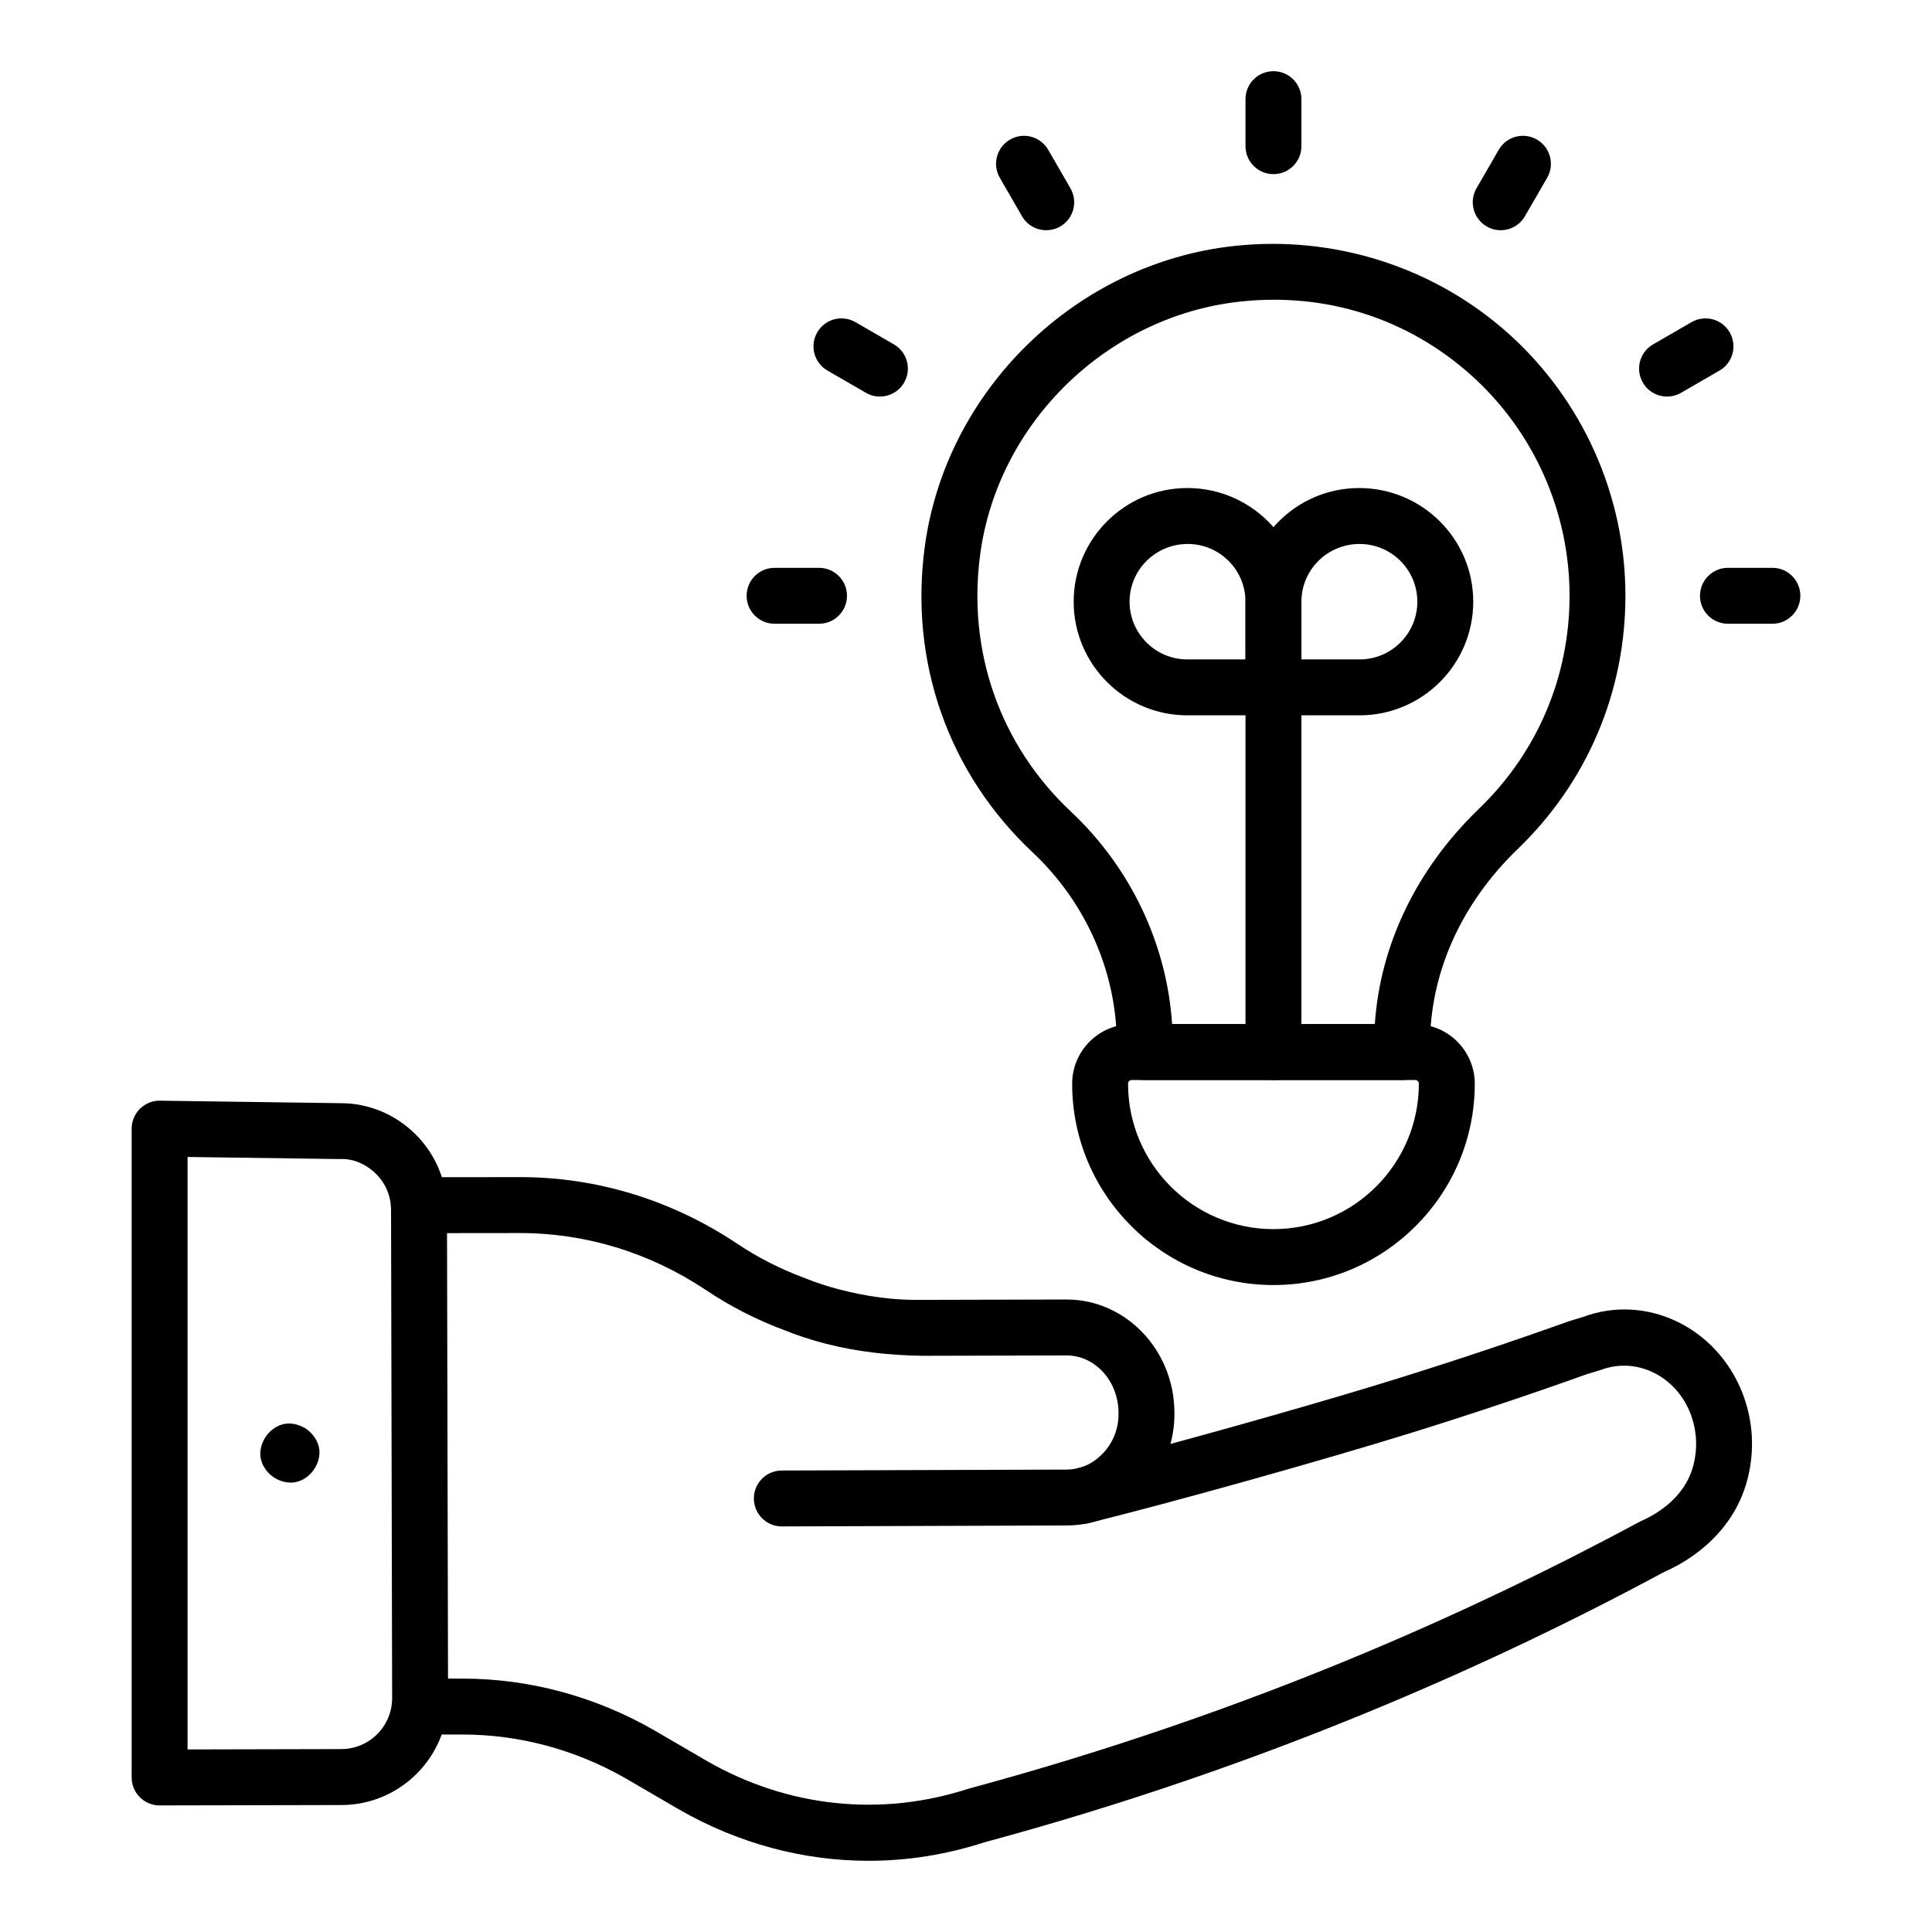 <?xml version="1.0" encoding="UTF-8"?>
<!-- Uploaded to: ICON Repo, www.iconrepo.com, Generator: ICON Repo Mixer Tools -->
<svg fill="#000000" width="800px" height="800px" version="1.1" viewBox="144 144 512 512" xmlns="http://www.w3.org/2000/svg">
 <g>
  <path d="m221.08 536.91c-1.664 0-3.418-0.602-4.738-1.535-1.617-1.152-2.961-3.09-3.277-5.043-0.648-4 2.41-8.293 6.398-8.992 1.98-0.355 4.223 0.297 5.836 1.441 1.617 1.152 2.961 3.09 3.277 5.043 0.648 4-2.41 8.293-6.398 8.992-0.359 0.062-0.727 0.094-1.098 0.094z"/>
  <path d="m351.19 548.52c-4.082 0-7.394-3.301-7.41-7.379-0.016-4.094 3.293-7.422 7.383-7.438l75.535-0.246c3.211-0.008 6.301-1.23 8.703-3.453 2.242-1.969 3.805-4.574 4.555-7.469 0.328-1.289 0.488-2.676 0.465-4.133-0.047-8.414-6.211-15.195-13.75-15.195h-0.043l-38.078 0.094c-8.664-0.117-17.309-1.043-25.73-3.207-3.902-1.012-7.434-2.164-10.793-3.523-7.394-2.727-14.59-6.402-21.168-10.84-14.875-9.867-31.855-15.02-49.441-14.961l-26.406 0.027h-0.008c-4.09 0-7.406-3.312-7.41-7.402-0.004-4.09 3.309-7.41 7.402-7.418l26.367-0.027h0.578c20.172 0 39.934 6.035 57.16 17.465 5.637 3.805 11.773 6.93 18.277 9.332 2.961 1.199 5.879 2.148 9.133 2.988 7.188 1.852 14.371 2.894 21.98 2.742l38.082-0.094h0.102c15.66 0 28.469 13.379 28.559 29.867 0.035 2.715-0.277 5.41-0.938 7.965-1.484 5.766-4.676 11.02-8.996 14.797-4.992 4.617-11.645 7.242-18.578 7.25l-75.504 0.258h-0.027z"/>
  <path d="m374.17 637.13c-17.281 0-34.48-4.566-50.203-13.594l-14.262-8.305c-13.219-7.559-28.129-11.566-43.07-11.566h-0.074l-11.27-0.012c-4.09-0.008-7.402-3.328-7.398-7.418 0.004-4.094 3.082-7.41 7.418-7.402l11.254 0.016h0.086c17.5 0 34.949 4.68 50.461 13.543l14.273 8.312c21.379 12.27 46.004 14.875 69.277 7.32 35.934-9.703 71.18-21.785 105.11-36.012 24.707-10.355 49.238-22.066 72.91-34.816 3.184-1.383 11.691-5.613 14.086-14.906 1.184-4.594 0.906-9.34-0.797-13.727-3.875-9.926-14.227-15.008-23.582-11.57l-3.863 1.18c-15.148 5.426-30.93 10.695-46.562 15.555-23.594 7.328-63.516 18.5-85.438 23.898-3.957 1-7.981-1.445-8.965-5.41-1.199-4.84 0.496-6.894 5.465-8.789l-0.047-0.18c0.633-0.16 1.285-0.316 1.949-0.484 1.816-0.602 3.961-1.207 6.449-1.918l8.594-2.453 0.125 0.441c21.68-5.773 49.742-13.746 67.461-19.254 15.438-4.797 31.02-10 46.324-15.469l3.793-1.156c16.574-6.121 35.254 2.691 42.102 20.238 2.836 7.293 3.301 15.18 1.336 22.797-4.094 15.883-17.906 22.805-22.043 24.559-23.457 12.676-48.426 24.594-73.574 35.129-34.539 14.484-70.41 26.777-106.62 36.555-10.062 3.269-20.398 4.898-30.707 4.898z"/>
  <path d="m186.3 622.46c-1.961 0-3.844-0.781-5.234-2.164-1.395-1.391-2.176-3.277-2.176-5.246v-171.95c0-1.984 0.797-3.887 2.207-5.273 1.41-1.391 3.426-2.207 5.305-2.133l47.797 0.66h0.074c7.414 0 14.5 2.93 19.844 8.25 5.359 5.332 8.316 12.438 8.336 20l0.289 129.38c0.031 15.605-12.637 28.332-28.242 28.371l-48.184 0.102h-0.016zm7.406-171.85v157.01l40.754-0.094c7.438-0.023 13.48-6.086 13.461-13.523l-0.289-129.38c-0.008-3.602-1.418-6.988-3.973-9.527-2.555-2.539-6.074-4.133-9.547-3.93z"/>
  <path d="m481.48 484.55c-29.418 0-53.348-23.934-53.348-53.352 0-8.711 7.086-15.793 15.793-15.793h75.113c8.707 0 15.793 7.082 15.793 15.793 0 29.418-23.934 53.352-53.352 53.352zm-37.559-54.332c-0.539 0-0.977 0.441-0.977 0.977 0 21.25 17.285 38.535 38.531 38.535 21.25 0 38.535-17.285 38.535-38.535 0-0.535-0.438-0.977-0.977-0.977z"/>
  <path d="m515.57 430.22h-68.188c-4.09 0-7.41-3.312-7.41-7.41v-2.047c0-19.027-8.137-37.574-22.32-50.879-22.324-20.945-32.734-50.508-28.562-81.121 5.656-41.48 40.051-74.938 81.785-79.559 26.547-2.945 53.121 5.5 72.84 23.16 19.727 17.66 31.039 42.992 31.039 69.496 0 25.57-10.141 49.418-28.555 67.152-14.977 14.434-23.227 32.82-23.227 51.781v2.019c0.008 4.094-3.309 7.406-7.402 7.406zm-60.953-14.816h53.727c1.41-21.078 11.082-41.16 27.582-57.059 15.488-14.926 24.02-34.984 24.02-56.484 0-22.301-9.516-43.602-26.105-58.453-16.828-15.07-38.574-21.988-61.332-19.469-35.074 3.887-63.977 31.988-68.73 66.824-3.516 25.801 5.238 50.699 24.02 68.316 15.828 14.844 25.43 35.125 26.82 56.324z"/>
  <path d="m541.7 205.01c-1.254 0-2.527-0.316-3.695-0.992-3.547-2.047-4.758-6.578-2.715-10.121l5.887-10.195c2.047-3.551 6.562-4.769 10.121-2.715 3.547 2.047 4.758 6.578 2.715 10.121l-5.887 10.195c-1.375 2.375-3.863 3.707-6.426 3.707z"/>
  <path d="m585.79 249.09c-2.562 0-5.051-1.324-6.422-3.703-2.047-3.539-0.836-8.074 2.711-10.121l10.195-5.891c3.531-2.055 8.07-0.84 10.117 2.715 2.047 3.539 0.836 8.074-2.711 10.121l-10.195 5.891c-1.16 0.672-2.434 0.988-3.695 0.988z"/>
  <path d="m613.7 309.3h-11.777c-4.09 0-7.41-3.312-7.41-7.41 0-4.094 3.316-7.41 7.41-7.41h11.777c4.09 0 7.41 3.312 7.41 7.41-0.004 4.094-3.32 7.41-7.41 7.41z"/>
  <path d="m421.27 205.01c-2.562 0-5.051-1.324-6.426-3.703l-5.887-10.195c-2.043-3.547-0.832-8.074 2.715-10.121 3.543-2.055 8.074-0.84 10.121 2.715l5.887 10.195c2.043 3.547 0.832 8.074-2.715 10.121-1.164 0.668-2.441 0.988-3.695 0.988z"/>
  <path d="m377.18 249.09c-1.254 0-2.531-0.316-3.695-0.992l-10.199-5.891c-3.547-2.047-4.758-6.578-2.711-10.121 2.039-3.551 6.57-4.762 10.117-2.715l10.199 5.891c3.547 2.047 4.758 6.578 2.711 10.121-1.371 2.383-3.863 3.707-6.422 3.707z"/>
  <path d="m361.05 309.3h-11.777c-4.09 0-7.41-3.312-7.41-7.41 0-4.094 3.316-7.41 7.41-7.41h11.777c4.09 0 7.41 3.312 7.41 7.41 0 4.094-3.32 7.41-7.41 7.41z"/>
  <path d="m481.48 190.15c-4.09 0-7.41-3.312-7.41-7.41v-12.465c0-4.094 3.316-7.41 7.41-7.41 4.09 0 7.41 3.312 7.41 7.41v12.465c-0.004 4.098-3.32 7.41-7.41 7.41z"/>
  <path d="m481.48 430.22c-4.09 0-7.41-3.312-7.41-7.41v-103.39c0-4.094 3.316-7.41 7.41-7.41 4.09 0 7.41 3.312 7.41 7.41v103.39c-0.004 4.094-3.32 7.406-7.41 7.406z"/>
  <path d="m481.48 333.57h-22.828c-16.605 0-30.117-13.508-30.117-30.113s13.512-30.121 30.117-30.121c16.727 0 30.238 13.516 30.238 30.121v22.703c-0.004 4.098-3.32 7.41-7.41 7.41zm-22.707-45.414c-8.559 0-15.422 6.867-15.422 15.301 0 8.438 6.863 15.297 15.301 15.297h15.418v-15.297c0-8.438-6.863-15.301-15.297-15.301z"/>
  <path d="m504.31 333.57h-22.832c-4.09 0-7.41-3.312-7.41-7.41v-22.703c0-16.605 13.512-30.121 30.117-30.121 16.727 0 30.238 13.516 30.238 30.121 0.004 16.605-13.508 30.113-30.113 30.113zm-15.422-14.816h15.422c8.438 0 15.301-6.859 15.301-15.297s-6.863-15.301-15.301-15.301c-8.559 0-15.422 6.867-15.422 15.301z"/>
 </g>
</svg>